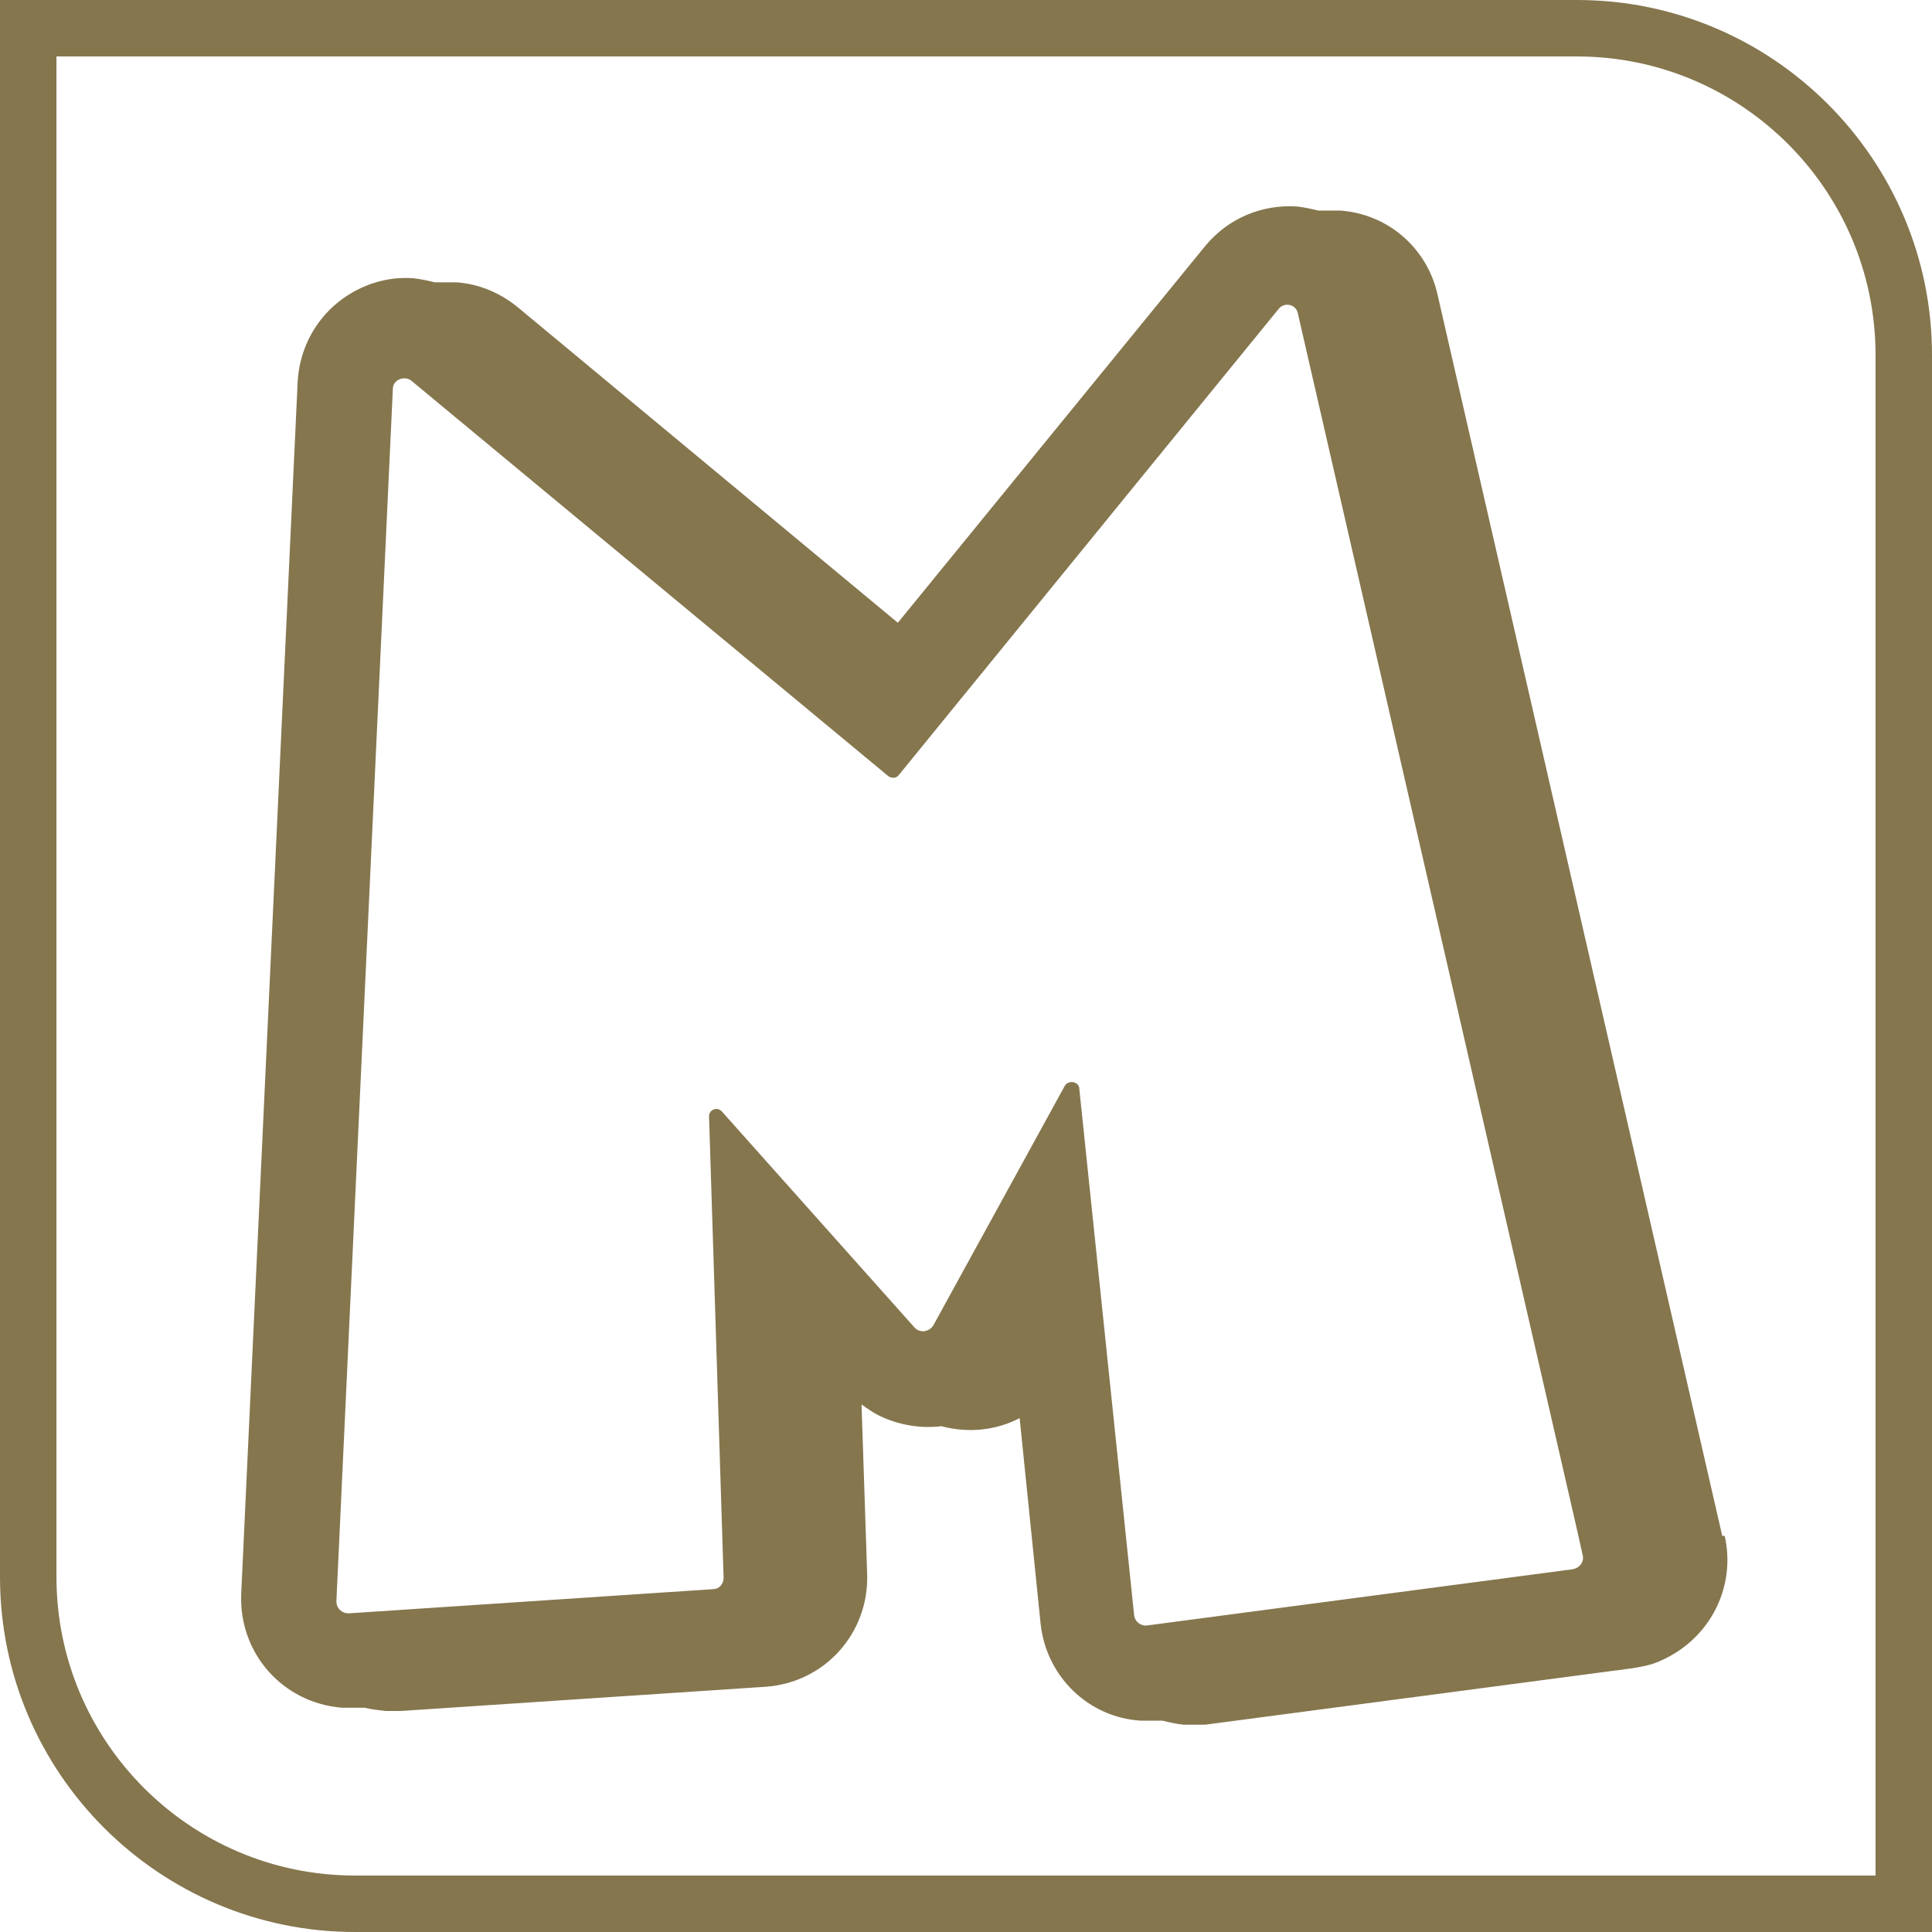 <?xml version="1.0" encoding="UTF-8"?>
<svg id="Layer_1" data-name="Layer 1" xmlns="http://www.w3.org/2000/svg" version="1.1" viewBox="0 0 239.5 239.5">
    <defs>
        <style>
            .cls-1 {
            fill: #85764e;
            stroke-width: 0px;
            }
        </style>
    </defs>
    <path class="cls-1" d="M195.5,0H0v195.5C0,219.8,19.8,239.5,44,239.5h195.5V44C239.5,19.8,219.8,0,195.5,0ZM232.5,232.5H44c-20.4,0-37-16.6-37-37V7h188.5c20.4,0,37,16.6,37,37v188.5ZM213.5,190.4l-35.3-153.9c-1.3-5.8-6.2-10-12.1-10.4-.9,0-1.8,0-2.7,0-.8-.2-1.7-.4-2.6-.5-4.4-.3-8.6,1.5-11.4,4.9l-38.1,46.7-47.1-39.1c-2.2-1.8-4.8-2.9-7.6-3.1-.9,0-1.8,0-2.7,0-.8-.2-1.7-.4-2.6-.5-3.6-.3-7.2,1-9.9,3.4-2.7,2.4-4.3,5.8-4.5,9.4l-7,150.3c-.3,7.3,5.1,13.5,12.5,14.1.6,0,1.2,0,1.9,0h.9c.8.2,1.7.3,2.6.4.6,0,1.2,0,1.9,0l45.2-3c7.3-.5,12.8-6.6,12.6-13.9l-.7-21.1c.7.5,1.4,1,2.2,1.4,2.5,1.2,5.2,1.6,7.7,1.3,3.4.9,6.8.5,9.7-1l2.6,25.5c.7,6.5,5.9,11.6,12.4,12,.9,0,1.8,0,2.7,0,.8.2,1.7.4,2.6.5.9,0,1.8,0,2.7,0l53-7c1.2-.2,2.3-.4,3.4-.9,6.4-2.8,9.4-9.4,8-15.5ZM195.2,194.5l-53,7c-.8.1-1.5-.5-1.6-1.2l-6.8-65.3c0-.9-1.3-1.2-1.8-.4l-16.3,29.7c-.5.8-1.6,1-2.3.3l-23.9-26.8c-.6-.7-1.7-.2-1.6.7l1.8,57.1c0,.8-.6,1.4-1.3,1.4l-45.2,3c-.8,0-1.5-.6-1.5-1.5l7-150.3c0-1.1,1.4-1.7,2.3-1l59.1,49c.4.3,1,.3,1.3-.1l47.1-57.8c.7-.9,2.2-.6,2.4.6l34.7,151.2.6,2.7c.2.8-.4,1.6-1.2,1.7Z"/>
</svg>